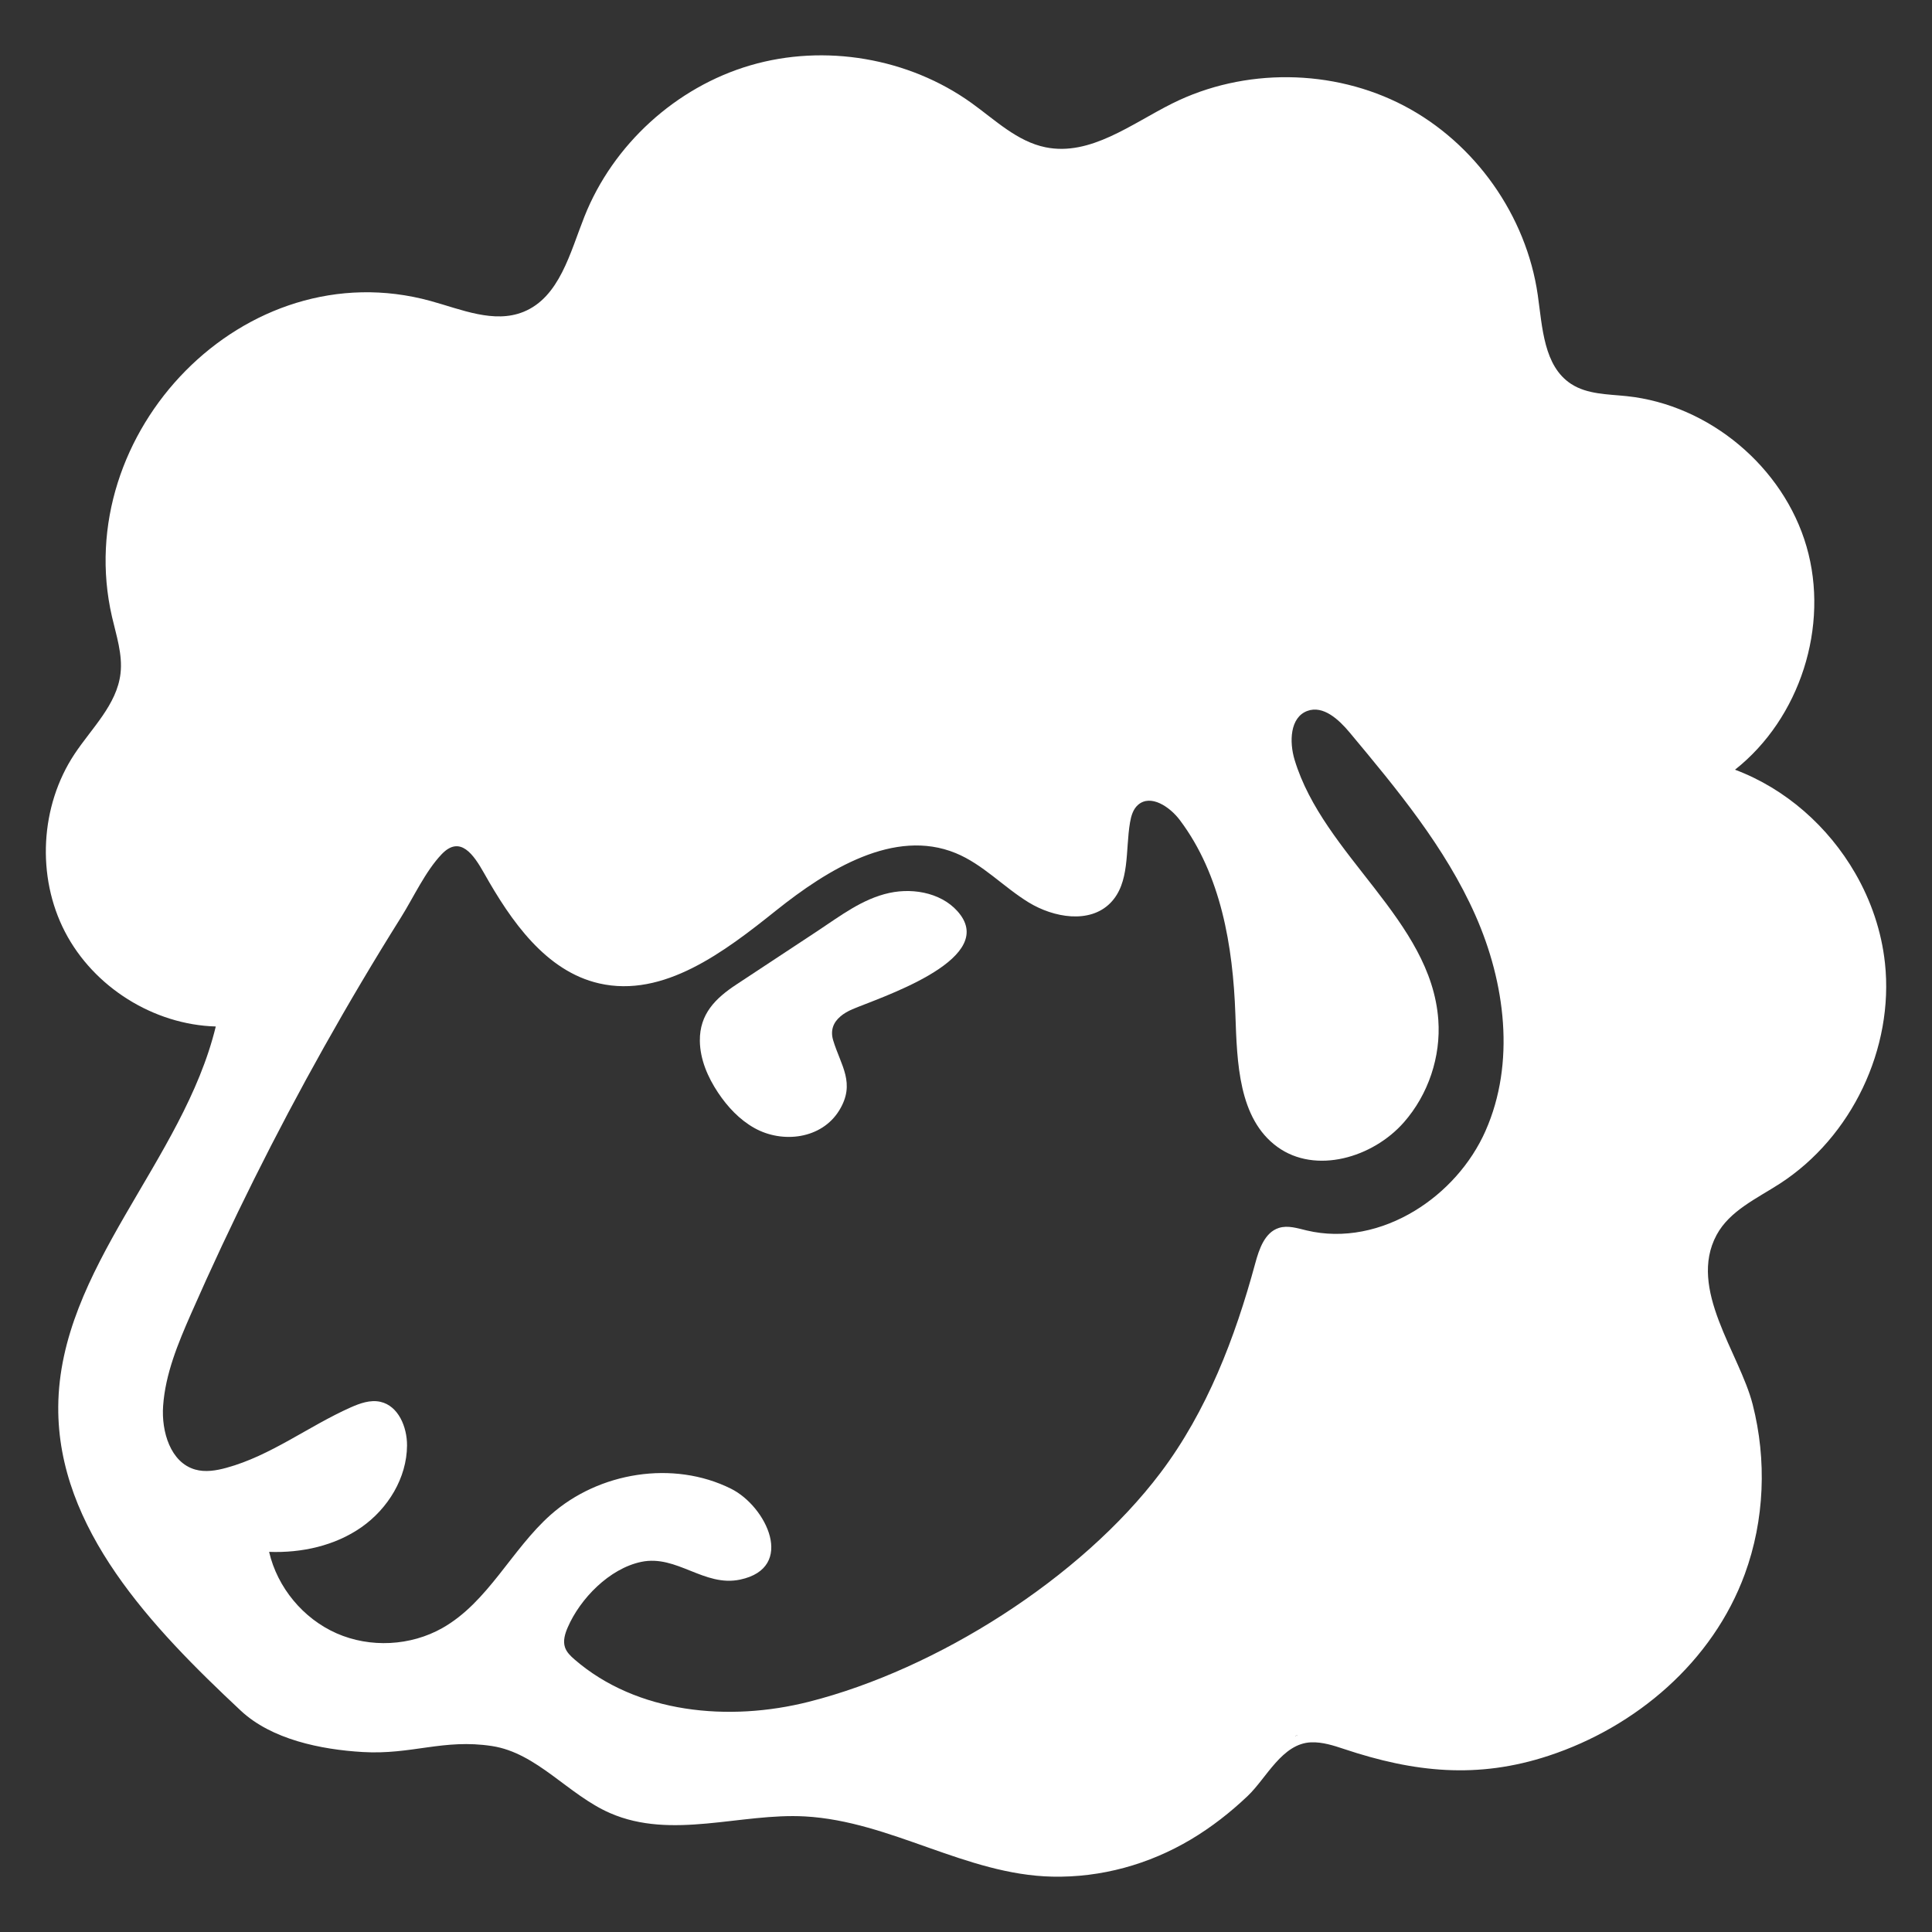 <?xml version="1.0" encoding="UTF-8"?>
<svg id="Capa_1" data-name="Capa 1" xmlns="http://www.w3.org/2000/svg" viewBox="0 0 1080 1080">
  <rect x="0" y="0" width="1080" height="1080" fill="#333333" stroke="none"/>
  <defs>
    <style>
      .cls-1 {
        fill: #fff;
      }
    </style>
  </defs>
  <g id="NCbsaf">
    <path class="cls-1" d="M469.85,568.13c1.87-1.58,4.16-2.88,6.62-3.94,14.44-6.23,79.41-26.88,60.46-52.71-8.69-11.84-25.43-15.44-39.79-12.32-15.12,3.28-27.59,12.99-40.23,21.33-15.08,9.94-30.15,19.88-45.23,29.83-11.72,7.73-20.64,16.48-20.46,31.57.13,10.34,4.42,20.26,10.15,28.87,5.3,7.96,12.01,15.15,20.35,19.82,15.65,8.77,37.6,6.2,47.45-9.92,9.26-15.16.87-24.93-3.41-39.06-1.78-5.88.29-10.25,4.09-13.45Z"/>
  </g>
  <path class="cls-1" d="M955.25,688.81c-.88.03-2.57-1.81-2.49-2.7.85.89,1.69,1.78,2.49,2.7Z"/>
  <path class="cls-1" d="M955.25,688.81c-.88.03-1.78.04-2.66,0,.03-.9.09-1.81.17-2.71.85.89,1.69,1.78,2.49,2.7Z"/>
  <path class="cls-1" d="M952.76,686.11c-.08.89-.13,1.81-.17,2.71.88.03,1.78.03,2.66,0-.8-.93-1.65-1.81-2.49-2.7ZM725.12,970.03c-.26.08-.52.21-.78.31-.09.03-.15.07-.24.11.3.38.63.76.95,1.15.06-.52.07-1.04.07-1.56Z"/>
  <path class="cls-1" d="M1053.69,538.29c-1.9-17.66-7.73-34.75-16.59-50.11-15.07-26.14-38.93-47.31-67.22-57.91,36.36-28.72,52.88-80.26,39.98-124.76-12.89-44.5-54.41-79.23-100.49-84.06-10.68-1.12-22.13-.97-31.12-6.84-15.33-10.02-16.03-31.57-18.63-49.7-6.36-44.38-35.05-84.98-74.76-105.79-39.71-20.81-89.42-21.31-129.53-1.3-22.88,11.41-45.82,29.61-70.87,24.51-15.88-3.23-28.19-15.28-41.36-24.74-35.16-25.24-82.12-33.24-123.66-21.06-41.54,12.17-76.75,44.25-92.72,84.48-8.04,20.23-13.9,45.13-34.08,53.31-16.49,6.68-34.77-1.35-51.92-6.07-104.14-28.64-201.77,73.87-178.12,176.51,2.42,10.5,6.02,21.08,4.76,31.78-2.04,17.35-16.04,30.41-25.7,44.97-19.23,29-21.35,68.5-5.34,99.39,16.01,30.89,49.52,51.92,84.3,52.91-18.23,75.26-87.53,135.17-88.06,212.61-.47,68.07,52.32,123.32,102.02,169.83,17.18,16.08,44.68,21.76,68.16,23.14,27.45,1.62,45.07-7.5,72.25-3.35,25.23,3.85,42.64,27.29,66.04,37.49,34.59,15.08,73.03-.14,108.96,1.86,48.01,2.67,89.97,32.62,138.23,33.66,27.28.59,54.02-6.82,77.44-20.75,11.55-6.87,22.2-15.2,31.93-24.47,10.38-9.89,19.17-29.27,35.37-29.86,6.32-.23,12.48,1.77,18.48,3.77,39.12,13.05,74.52,16.83,114.27,3.73,48.93-16.12,91.7-52.54,109.66-101.58,11.05-30.19,12.33-63.72,4.38-94.82-7.33-28.68-36.42-64.52-20.16-94.73,7.27-13.5,22.38-20.31,35.26-28.62,40.3-26.03,63.99-75.71,58.85-123.41ZM724.1,970.44c.09-.03.15-.07.24-.11.26-.1.52-.23.78-.31,0,.52-.72.8-1.02.42ZM830.44,632.13c-8.13,18.39-22.44,34.31-39.63,44.73-18.24,11.06-39.71,15.91-60.45,10.95-5.08-1.22-10.41-2.97-15.4-1.41-7.95,2.48-11.1,11.8-13.28,19.84-11.27,41.59-27,82.67-52.96,117.06-44.56,59.03-125.14,109.92-196.56,128-44.74,11.32-96.14,6.55-131.02-23.68-2.18-1.89-4.37-3.99-5.3-6.73-1.23-3.63-.02-7.6,1.5-11.12,6.96-16.13,23.32-32.96,41.15-36.68,19.87-4.14,35.07,14.17,55.23,9.92,31.28-6.59,14.76-40.94-5.1-50.82-32.25-16.05-73.83-9.33-100.77,14.57-21.96,19.49-35,48.86-60.56,63.32-17.8,10.07-40.38,11.21-59.1,2.98-18.72-8.23-33.15-25.64-37.76-45.56,18.11.69,36.77-3.38,51.62-13.77,14.85-10.4,25.38-27.58,25.48-45.71.05-10.33-4.84-22.18-14.93-24.41-5.62-1.24-11.41.84-16.66,3.18-23.55,10.5-44.55,26.96-69.43,33.74-5.67,1.55-11.73,2.56-17.38.96-13.85-3.93-18.96-21.2-17.95-35.56,1.26-17.99,8.35-34.99,15.6-51.5,22.33-50.83,47.14-100.58,74.29-149.01,13.75-24.52,28.1-48.71,43.04-72.52,7.03-11.2,13.68-25.87,22.82-35.42,10.35-10.81,17.86.31,23.74,10.75,15,26.64,34.46,54.68,64.26,61.5,36.03,8.25,69.98-17.62,98.85-40.71,28.87-23.08,66.24-46.15,100.44-32.13,15.23,6.24,26.76,18.98,40.8,27.56,14.04,8.58,34.12,12.05,45.68.33,11.08-11.24,8.33-29.48,10.99-45.04.62-3.63,1.72-7.44,4.51-9.85,7.08-6.1,17.74,1.11,23.36,8.58,22.97,30.57,29.67,70.35,31.02,108.57.95,26.88,1.7,58.28,23.47,74.08,21.33,15.49,53.33,6.07,70.73-13.74,13.64-15.53,20.73-36.64,19.24-57.26-4.04-55.9-64.09-91.71-80.33-145.35-3.02-9.97-2.66-23.73,7.1-27.35,8.89-3.29,17.6,4.77,23.67,12.05,26.55,31.82,53.44,64.18,70.24,102.06,16.8,37.88,22.49,82.69,5.73,120.59Z"/>
</svg>
